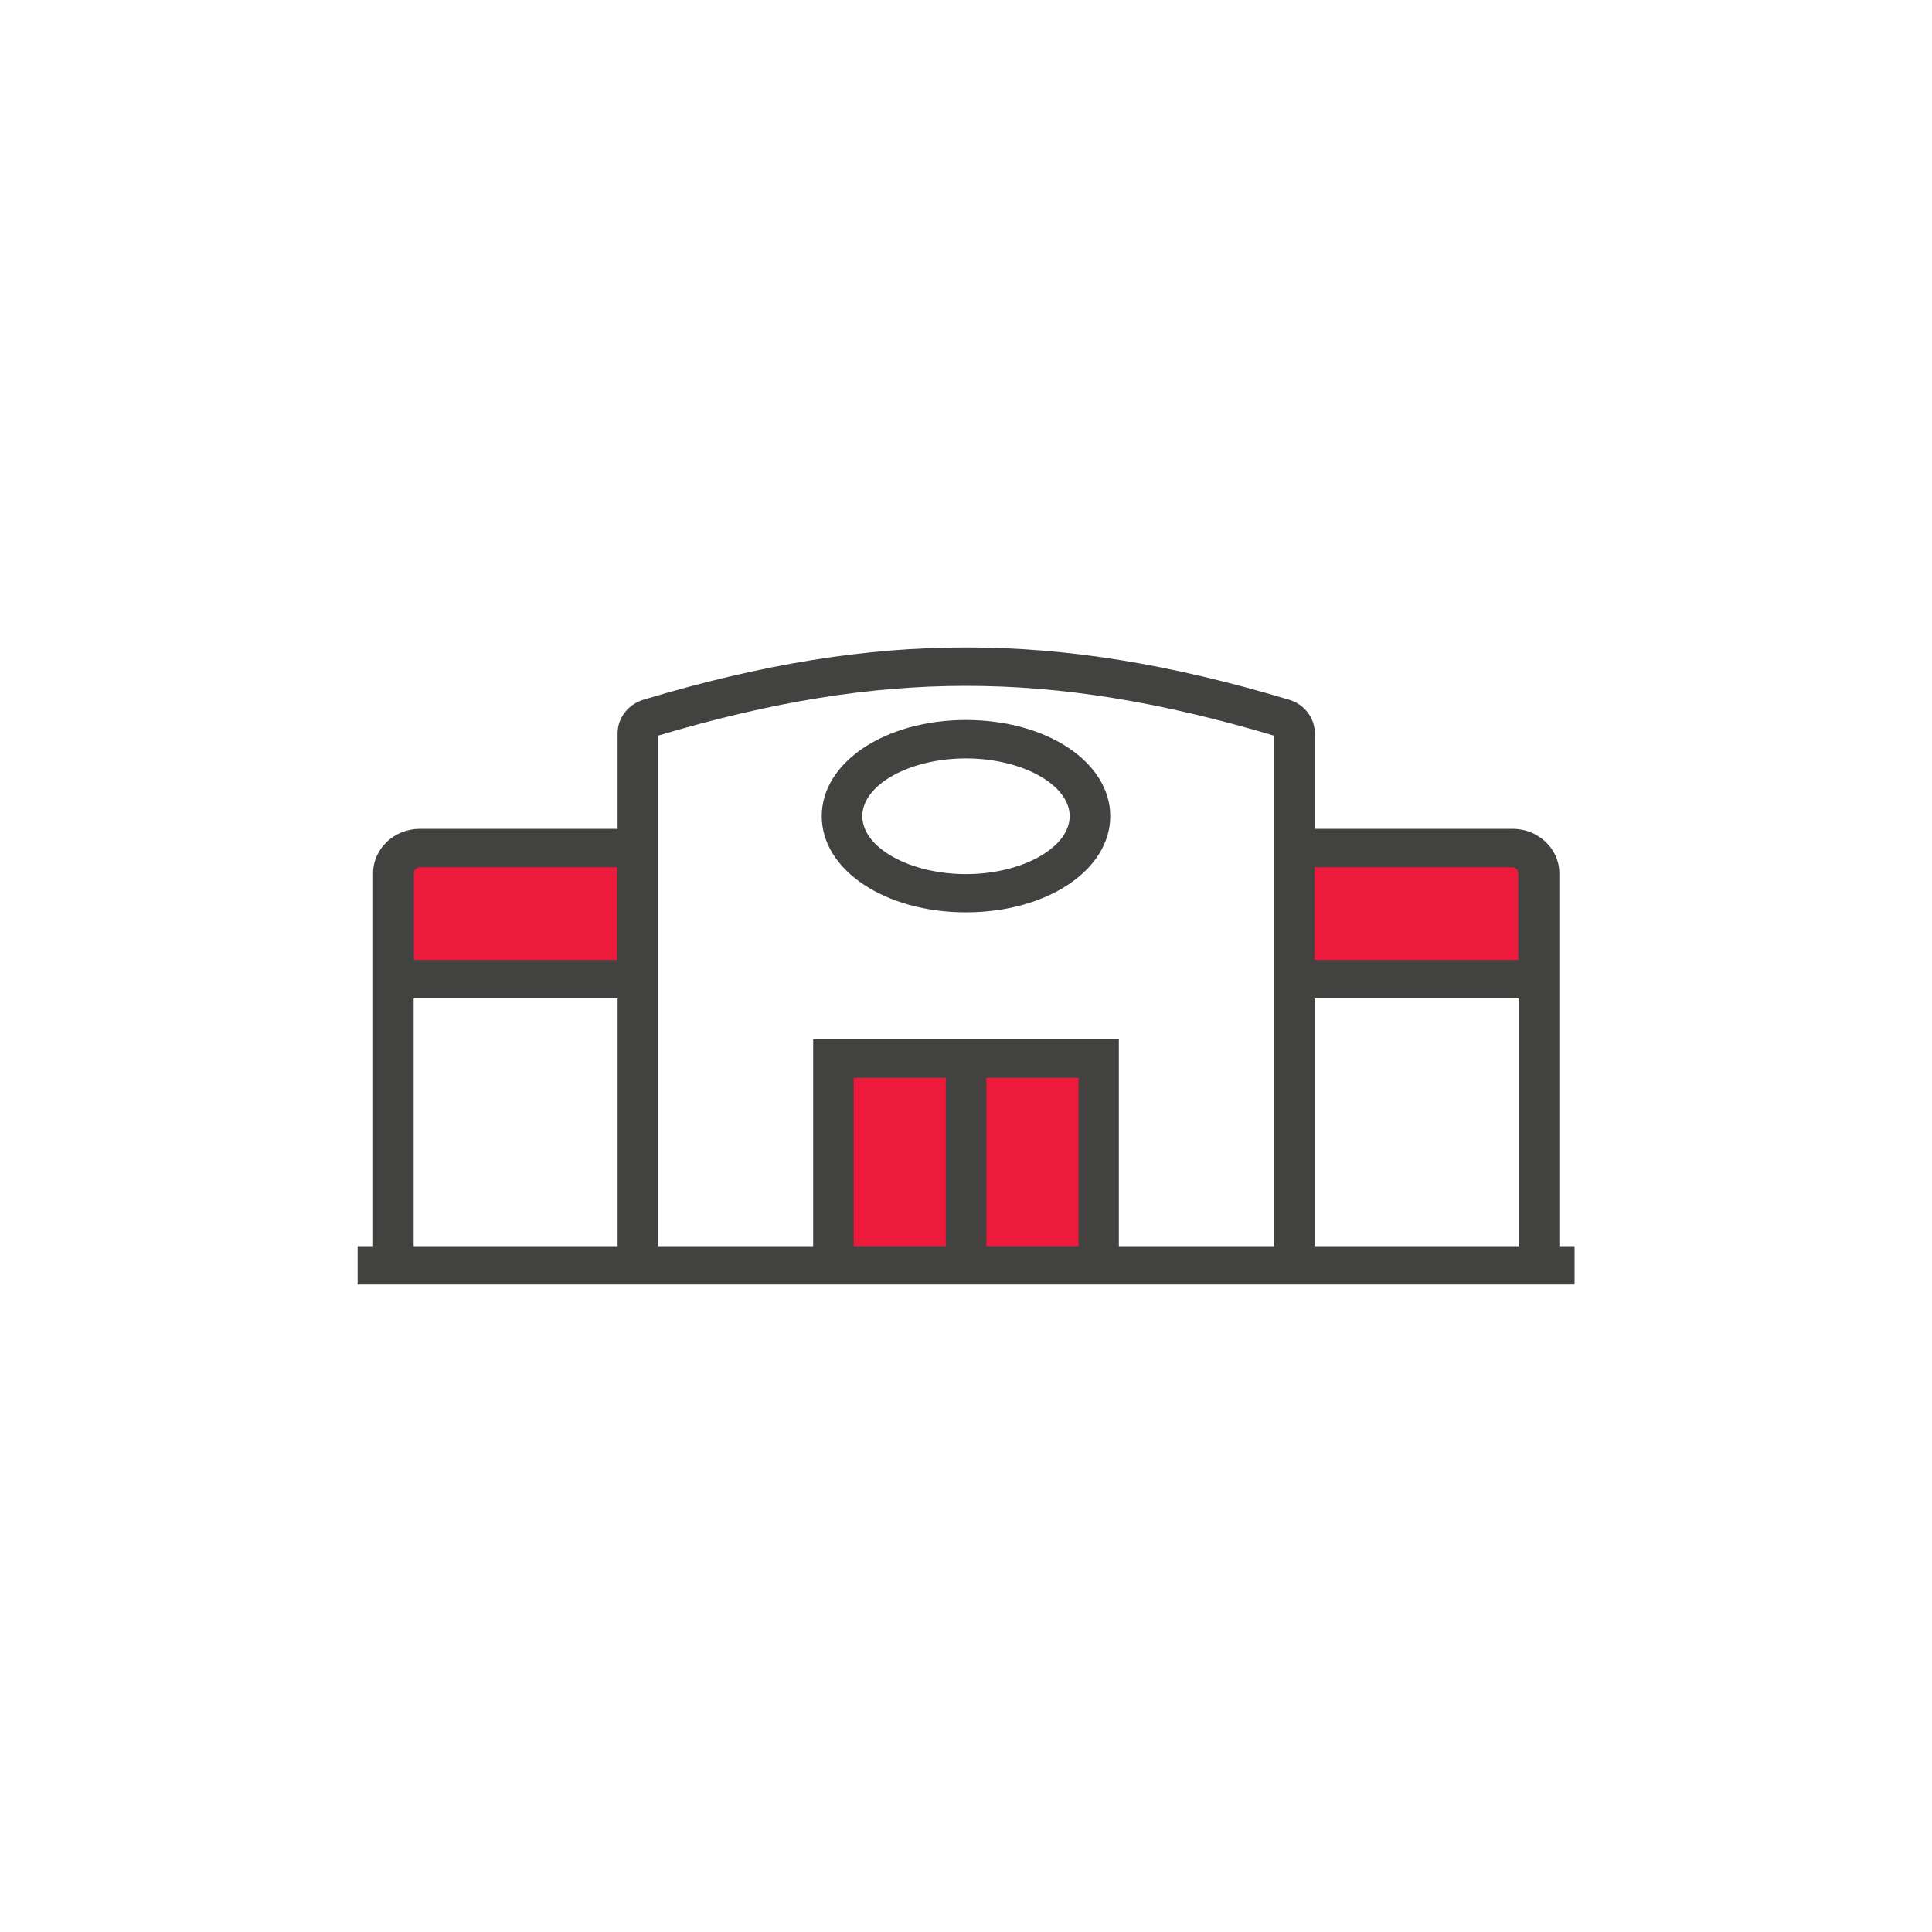 <?xml version="1.0" encoding="UTF-8"?><svg id="Layer_1" xmlns="http://www.w3.org/2000/svg" viewBox="0 0 90 90"><defs><style>.cls-1{fill:#ed1a3b;}.cls-1,.cls-2{stroke-width:0px;}.cls-2{fill:#424241;}</style></defs><rect class="cls-1" x="39.53" y="49.69" width="11.29" height="8.63"/><rect class="cls-1" x="18.62" y="40.15" width="11.17" height="5.67"/><rect class="cls-1" x="60.57" y="40.15" width="11.17" height="5.67"/><path class="cls-2" d="m70.74,44.72h-9.5v-4.32h9.2c.16,0,.29.12.29.28v4.04Zm0,13.33h-9.5v-11.54h9.5v11.54Zm-11.39,0h-7.23v-9.63h-14.24v9.63h-7.23v-23.78c5.3-1.58,9.86-2.32,14.35-2.32s9.05.74,14.35,2.32v23.78Zm-9.11,0h-4.29v-7.84h4.29v7.84Zm-6.18,0h-4.29v-7.84h4.29v7.84Zm-15.29,0h-9.5v-11.54h9.5v11.54Zm-9.5-17.37c0-.15.13-.28.3-.28h9.17v4.32h-9.46v-4.04Zm53.37,17.37v-17.37c0-1.14-.98-2.07-2.18-2.07h-9.21v-4.45c0-.72-.49-1.36-1.22-1.57-5.54-1.66-10.31-2.43-15.02-2.43s-9.49.77-15.02,2.43c-.73.22-1.22.85-1.22,1.57v4.45h-9.21c-1.2,0-2.18.93-2.18,2.07v17.37h-.72v1.79h56.69v-1.79h-.72Z"/><path class="cls-2" d="m45,35.33c2.62,0,4.83,1.23,4.83,2.69s-2.21,2.7-4.83,2.7-4.83-1.23-4.83-2.7,2.21-2.69,4.83-2.69m-6.72,2.69c0,2.51,2.95,4.48,6.72,4.48s6.72-1.97,6.72-4.48-2.95-4.48-6.72-4.48-6.72,1.97-6.72,4.48"/></svg>